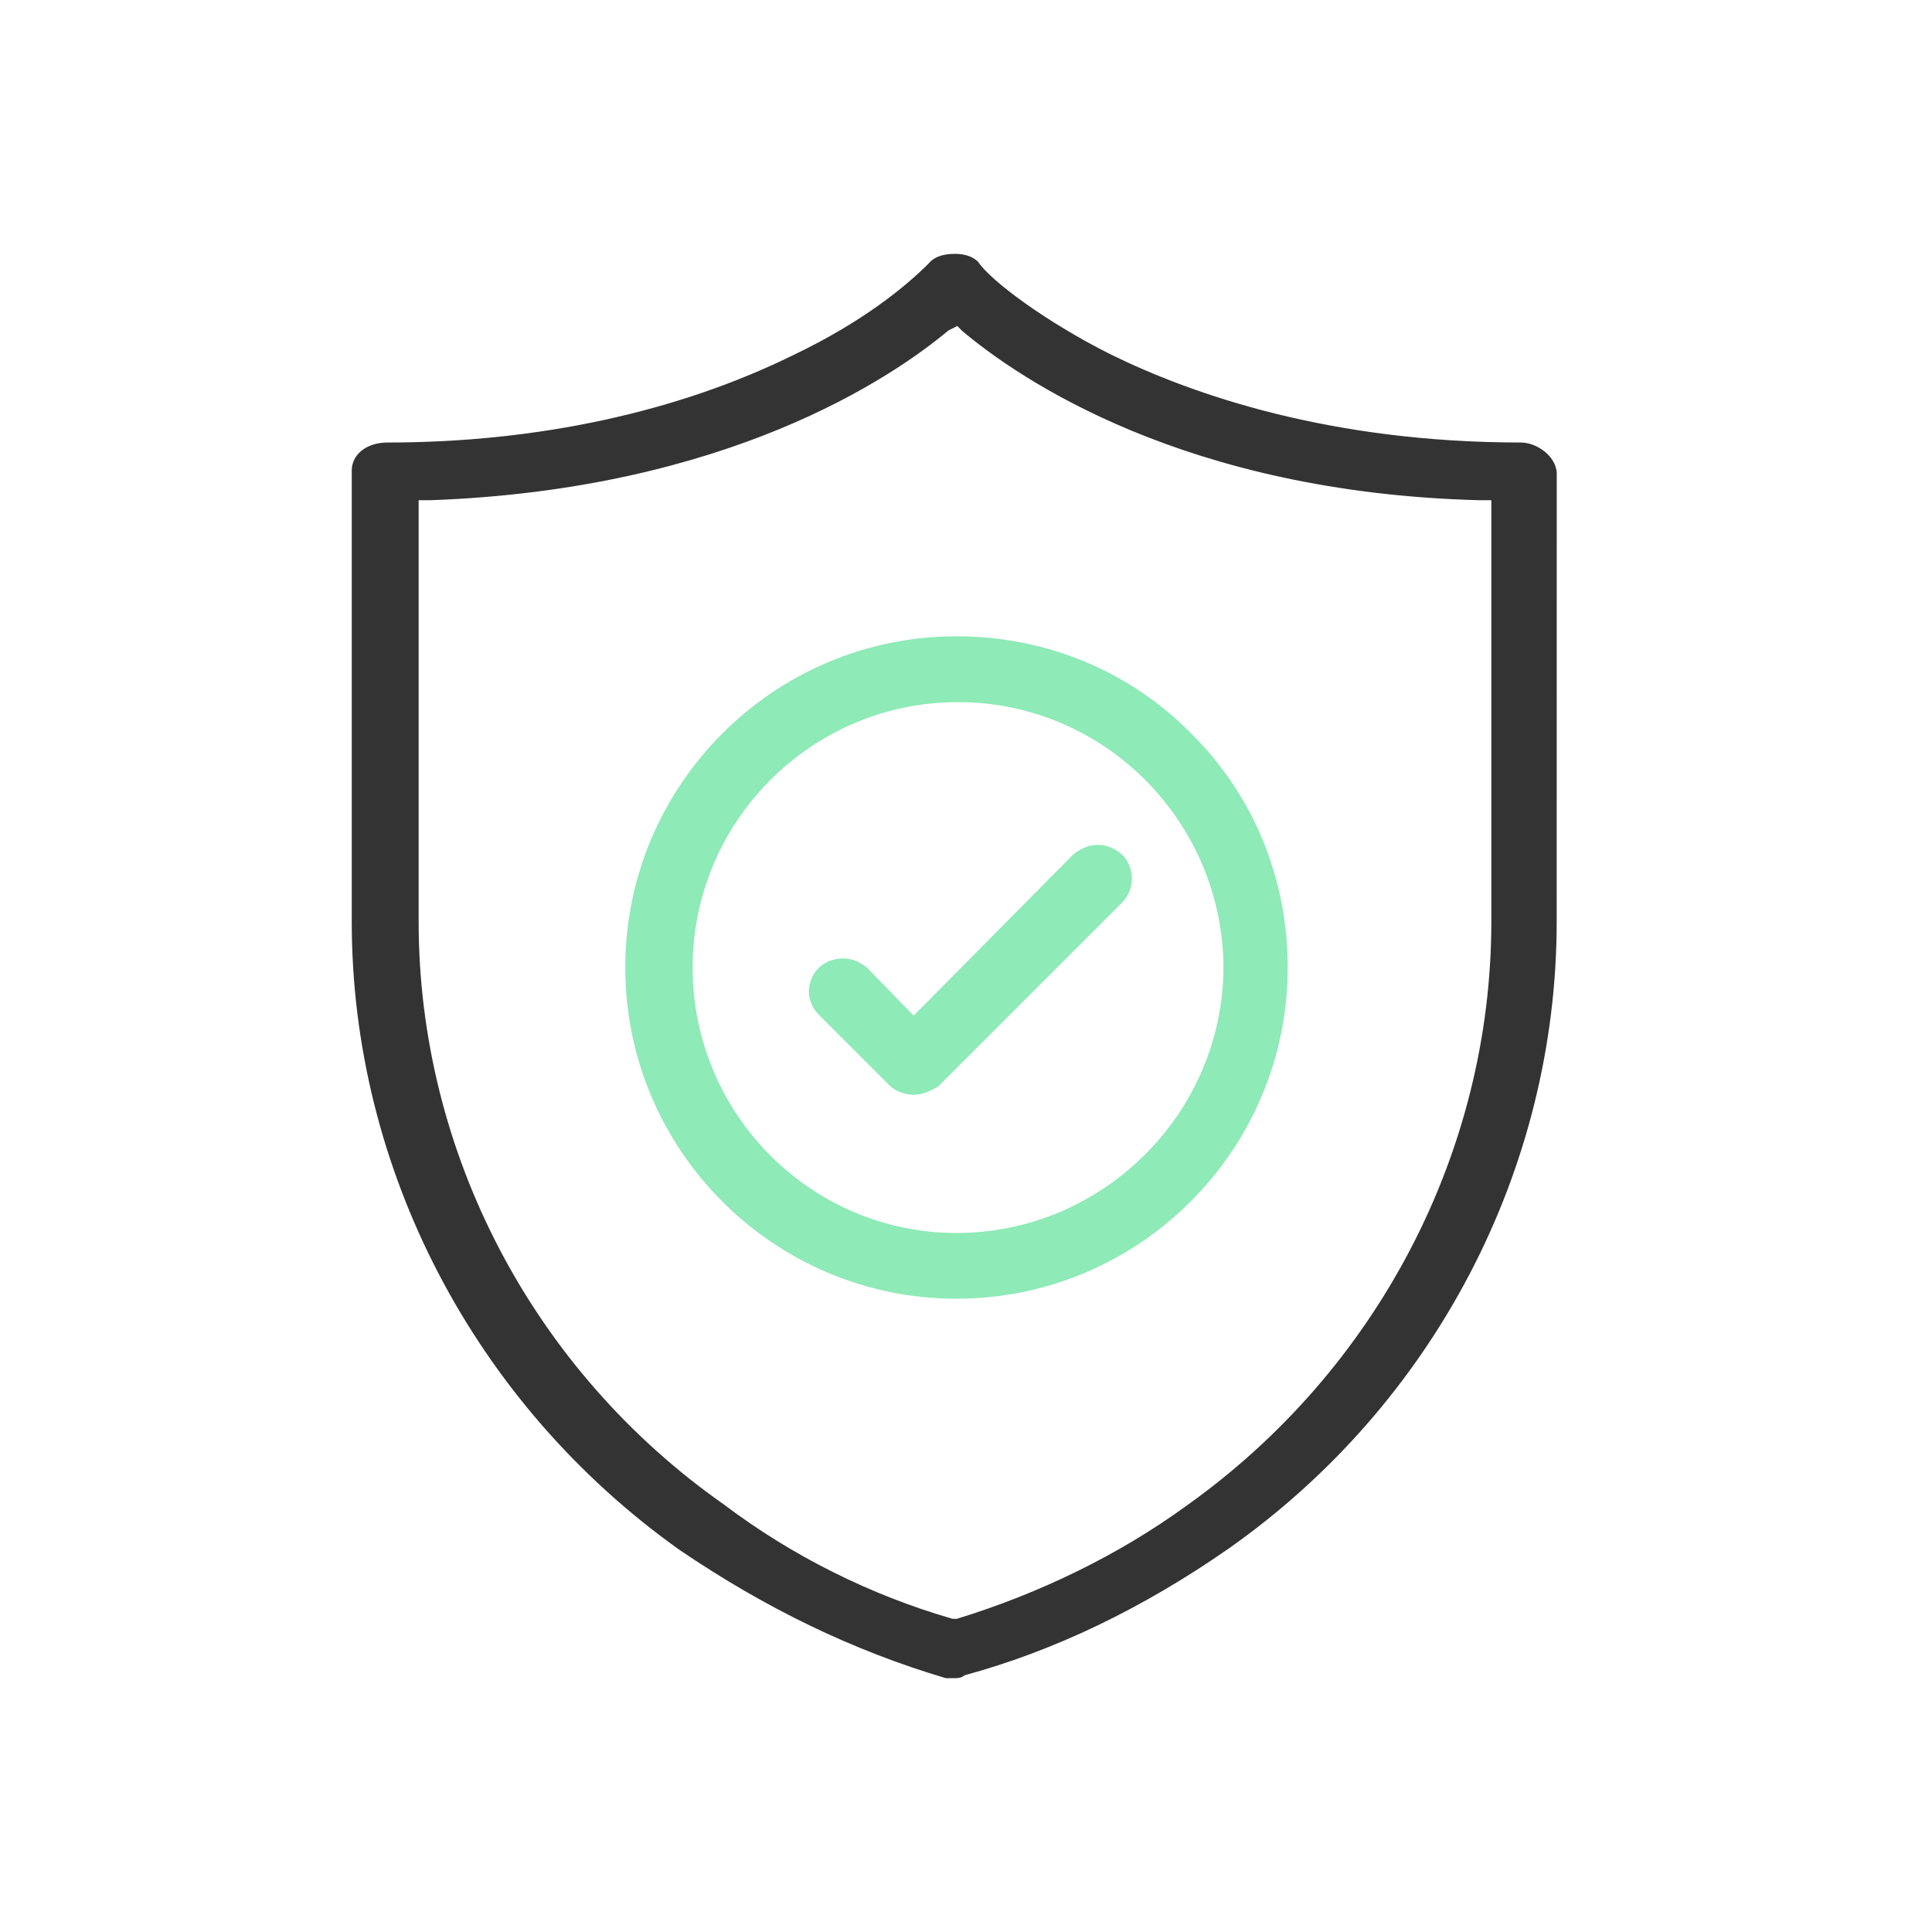<?xml version="1.0" encoding="UTF-8"?>
<svg xmlns="http://www.w3.org/2000/svg" version="1.1" viewBox="0 0 70 70">
  <defs>
    <style>
      .cls-1 {
        fill: #8eeab6;
        fill-rule: evenodd;
      }

      .cls-2 {
        fill: #333;
      }
    </style>
  </defs>
  <!-- Generator: Adobe Illustrator 28.6.0, SVG Export Plug-In . SVG Version: 1.2.0 Build 709)  -->
  <g>
    <g id="Layer_1">
      <g>
        <path class="cls-2" d="M34.267,60.803c-3.363-.999-6.508-2.517-9.641-4.643-7.441-5.292-11.882-13.804-11.882-22.772v-16.337c0-.59.545-1.018,1.296-1.018,5.42,0,10.516-1.101,14.737-3.184,2.491-1.195,4.026-2.458,4.874-3.307.181-.226.504-.345.95-.345.36,0,.65.1.839.29.459.695,2.497,2.202,4.819,3.362,2.961,1.452,7.94,3.184,14.848,3.184.56,0,1.249.473,1.297,1.084l-.002,16.271c0,8.989-4.442,17.481-11.883,22.718-3.113,2.169-6.331,3.713-9.566,4.591-.135.106-.259.106-.351.106h-.333ZM15.168,33.388c0,8.368,4.137,16.267,11.067,21.128,2.448,1.851,5.307,3.28,8.268,4.134l.153.006c3.024-.924,5.909-2.338,8.312-4.086,6.929-4.916,11.066-12.834,11.066-21.182v-15.264h-.429c-10.666-.276-16.66-4.381-18.742-6.133l-.178-.179-.318.159c-2.05,1.713-8.023,5.767-18.778,6.153h-.421s0,15.264,0,15.264Z"/>
        <path class="cls-1" d="M34.656,47.056c-6.617,0-12.001-5.384-12.001-12.001s5.384-12.001,12.001-12.001c3.267,0,6.303,1.267,8.548,3.566,2.226,2.228,3.452,5.223,3.452,8.434,0,6.617-5.384,12.001-12.001,12.001ZM34.711,25.439c-5.302,0-9.616,4.314-9.616,9.617s4.289,9.617,9.561,9.617,9.619-4.29,9.673-9.564c0-5.332-4.315-9.67-9.618-9.67Z"/>
        <path class="cls-1" d="M33.1,39.665c-.325,0-.67-.134-.877-.342l-2.557-2.557c-.23-.23-.357-.532-.357-.85s.127-.62.357-.85c.208-.207.552-.341.878-.341.38,0,.656.172.854.321l1.705,1.751,5.788-5.842c.23-.174.505-.343.879-.343.347,0,.678.141.934.397.427.499.401,1.244-.057,1.7l-6.668,6.668c-.277.15-.539.287-.877.287Z"/>
      </g>
    </g>
  </g>
</svg>